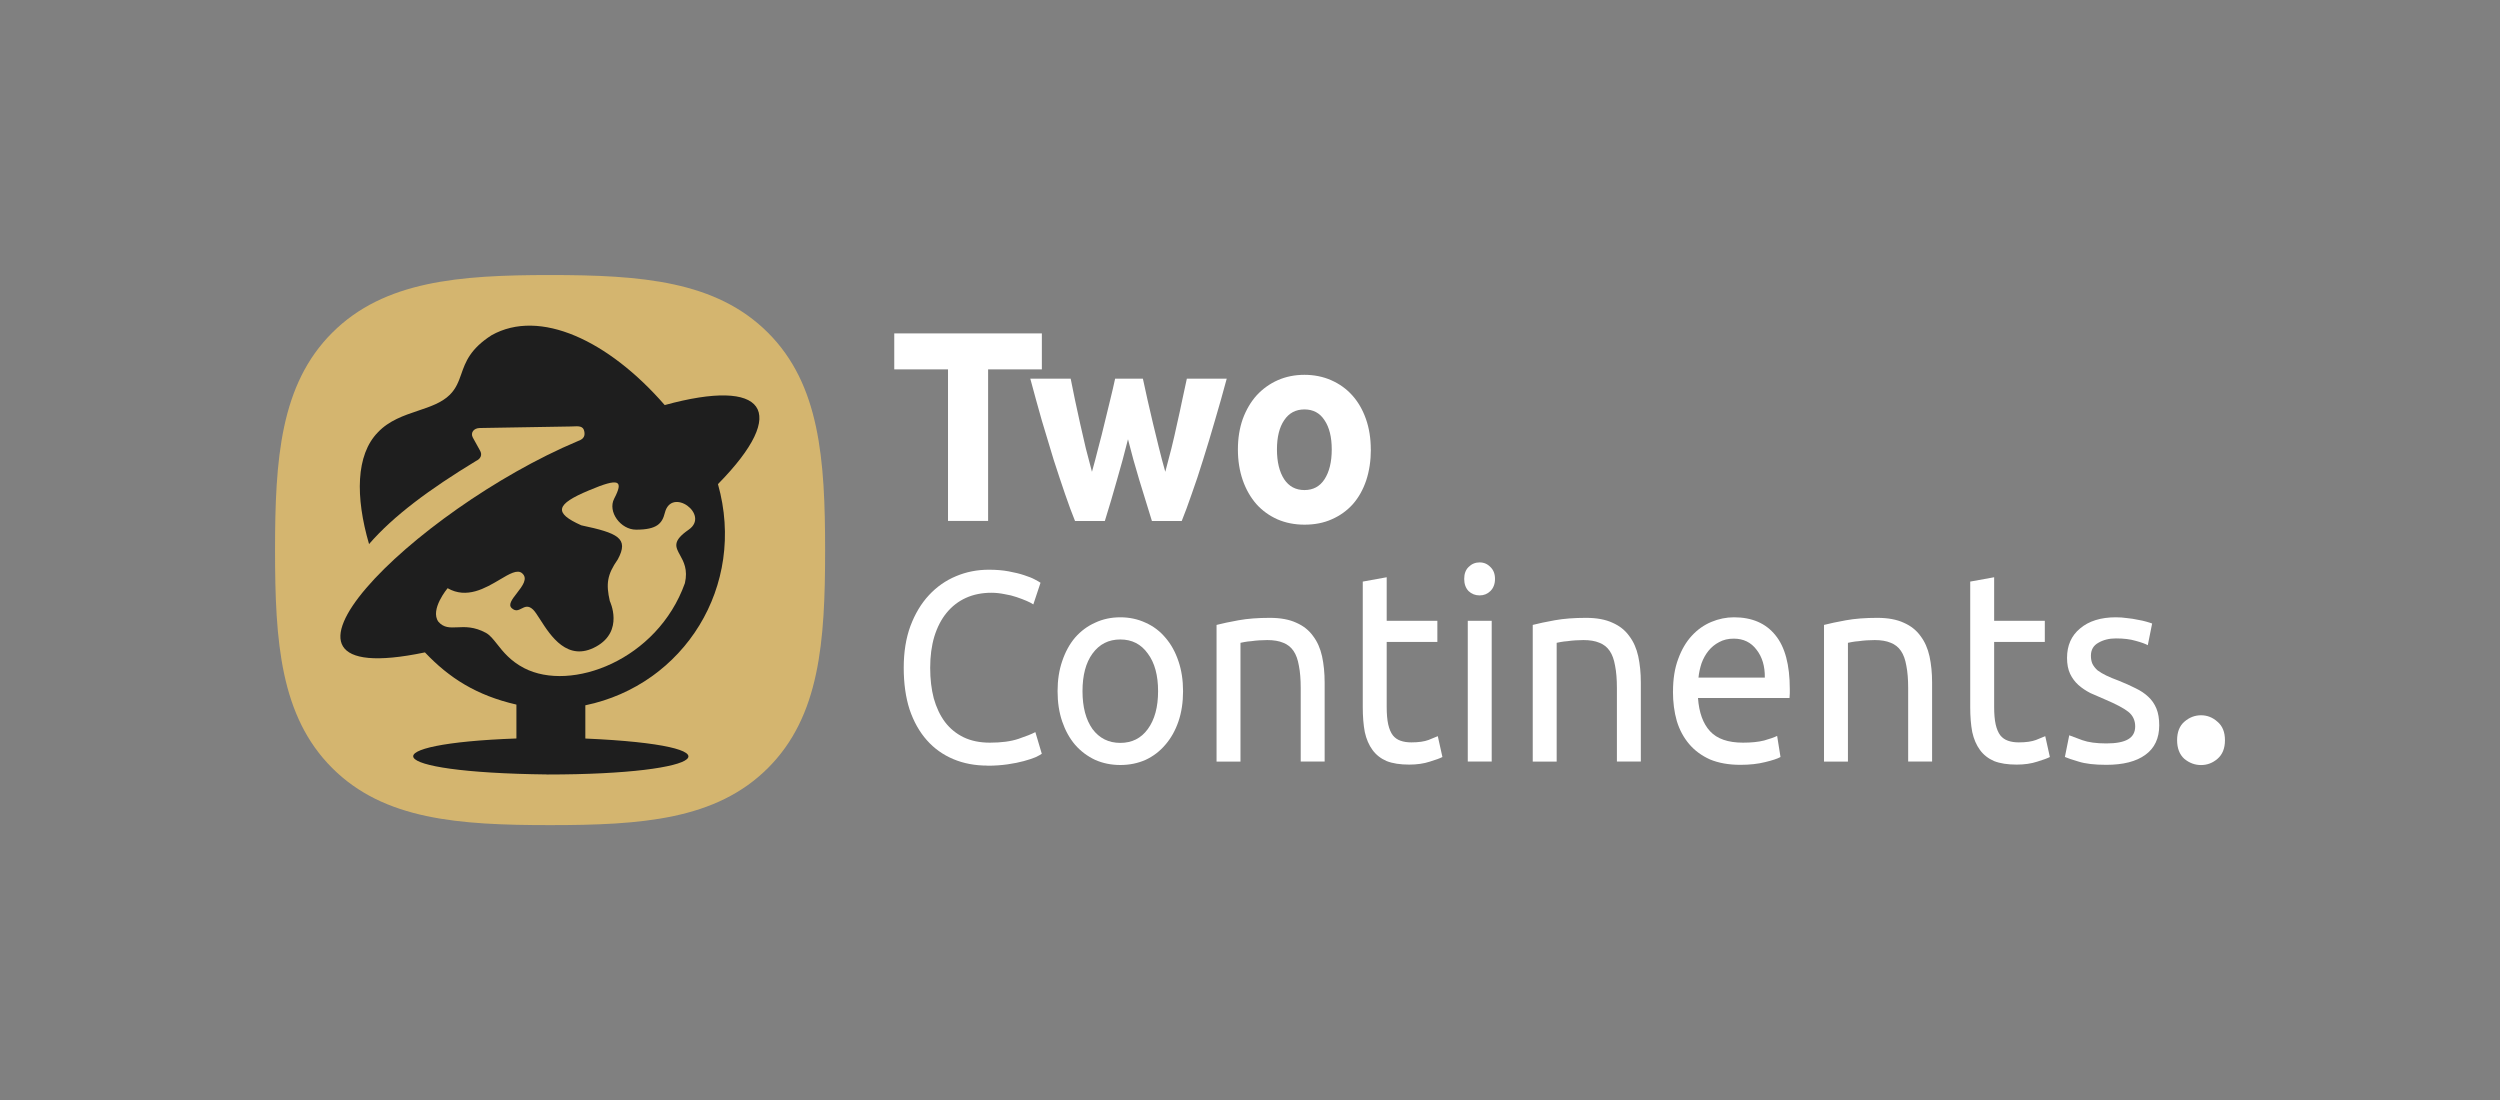 <?xml version="1.0" encoding="UTF-8"?>
<svg id="Warstwa_1" xmlns="http://www.w3.org/2000/svg" viewBox="0 0 454.48 200">
  <rect x="0" y="0" width="454.48" height="200" fill="#808080" stroke="none"/>
  <defs>
    <style>
      .cls-1 {
        fill: none;
      }

      .cls-2 {
        fill: #fff;
      }

      .cls-3 {
        fill: #1e1e1e;
      }

      .cls-3, .cls-4 {
        fill-rule: evenodd;
      }

      .cls-4 {
        fill: #d4b56f;
      }
    </style>
  </defs>
  <g>
    <g>
      <path class="cls-2" d="M189.4,60.61v6.54h-9.77v27.55h-7.29v-27.55h-9.77v-6.54h26.83Z"/>
      <path class="cls-2" d="M205.06,79.85c-.62,2.49-1.29,4.97-2.01,7.43-.69,2.46-1.42,4.94-2.2,7.43h-5.42c-.56-1.38-1.17-3.02-1.82-4.92-.65-1.9-1.34-3.97-2.06-6.2-.69-2.26-1.4-4.64-2.15-7.13-.72-2.53-1.42-5.07-2.1-7.62h7.34c.25,1.18.51,2.48.79,3.89.31,1.38.62,2.8.93,4.28.34,1.48.69,2.97,1.03,4.48.37,1.48.75,2.9,1.12,4.28.41-1.44.79-2.92,1.17-4.43.41-1.51.78-2.98,1.12-4.43.37-1.48.72-2.89,1.03-4.23.34-1.38.64-2.66.89-3.84h5.05c.25,1.18.53,2.46.84,3.84.31,1.34.64,2.75.98,4.23.34,1.44.7,2.92,1.08,4.43.37,1.51.76,2.98,1.17,4.43.37-1.38.75-2.8,1.12-4.28.37-1.51.72-3,1.03-4.48.34-1.48.65-2.9.93-4.28.31-1.41.59-2.71.84-3.89h7.25c-.69,2.56-1.4,5.1-2.15,7.62-.72,2.49-1.43,4.87-2.15,7.13-.69,2.23-1.37,4.3-2.06,6.2-.65,1.9-1.26,3.54-1.82,4.92h-5.42c-.78-2.49-1.54-4.97-2.29-7.43-.75-2.46-1.43-4.94-2.06-7.43Z"/>
      <path class="cls-2" d="M249.21,81.71c0,2.03-.28,3.9-.84,5.61-.56,1.67-1.37,3.12-2.43,4.33-1.06,1.18-2.34,2.1-3.83,2.75-1.46.66-3.12.98-4.95.98s-3.46-.33-4.96-.98c-1.46-.66-2.73-1.57-3.79-2.75-1.06-1.21-1.89-2.66-2.48-4.33-.59-1.71-.89-3.57-.89-5.61s.3-3.89.89-5.56c.62-1.67,1.46-3.1,2.52-4.28,1.09-1.18,2.37-2.1,3.83-2.75,1.5-.66,3.12-.98,4.86-.98s3.4.33,4.86.98c1.5.66,2.77,1.57,3.83,2.75,1.06,1.18,1.89,2.61,2.48,4.28.59,1.67.89,3.53.89,5.56ZM242.1,81.71c0-2.26-.44-4.03-1.31-5.31-.84-1.31-2.06-1.97-3.65-1.97s-2.82.66-3.69,1.97c-.87,1.28-1.31,3.05-1.31,5.31s.44,4.07,1.31,5.41c.87,1.31,2.1,1.97,3.69,1.97s2.8-.66,3.65-1.97c.87-1.34,1.31-3.15,1.31-5.41Z"/>
    </g>
    <g>
      <path class="cls-2" d="M179.52,139.18c-2.28,0-4.35-.39-6.22-1.18-1.87-.79-3.48-1.93-4.81-3.44-1.34-1.51-2.38-3.36-3.13-5.56-.72-2.23-1.07-4.77-1.07-7.62s.41-5.38,1.22-7.58c.84-2.23,1.96-4.1,3.37-5.61,1.4-1.51,3.04-2.66,4.91-3.44,1.87-.79,3.86-1.18,5.98-1.18,1.34,0,2.54.1,3.6.3,1.09.2,2.03.43,2.8.69.81.26,1.47.52,1.96.79.5.26.84.46,1.03.59l-1.31,3.94c-.28-.2-.69-.41-1.22-.64-.53-.23-1.14-.46-1.82-.69-.65-.23-1.39-.41-2.2-.54-.78-.16-1.57-.25-2.38-.25-1.71,0-3.26.31-4.63.93-1.37.62-2.54,1.53-3.51,2.71-.97,1.18-1.71,2.62-2.24,4.33-.5,1.67-.75,3.56-.75,5.66s.22,3.89.65,5.56c.47,1.67,1.15,3.12,2.06,4.33.9,1.18,2.03,2.1,3.37,2.75,1.37.66,2.96.98,4.77.98,2.09,0,3.82-.23,5.19-.69,1.37-.46,2.4-.87,3.08-1.23l1.17,3.94c-.22.16-.61.38-1.17.64-.56.23-1.26.46-2.1.69-.84.23-1.82.43-2.94.59-1.12.16-2.34.25-3.65.25Z"/>
      <path class="cls-2" d="M215.07,125.65c0,2.03-.28,3.87-.84,5.51-.56,1.64-1.36,3.05-2.38,4.23-1,1.18-2.2,2.1-3.6,2.75-1.4.62-2.93.93-4.58.93s-3.18-.31-4.58-.93c-1.4-.66-2.62-1.57-3.65-2.75-1-1.18-1.78-2.59-2.34-4.23-.56-1.64-.84-3.48-.84-5.51s.28-3.82.84-5.46c.56-1.67,1.34-3.1,2.34-4.28,1.03-1.18,2.24-2.08,3.65-2.71,1.4-.66,2.93-.98,4.58-.98s3.18.33,4.58.98c1.4.62,2.6,1.52,3.6,2.71,1.03,1.18,1.82,2.61,2.38,4.28.56,1.64.84,3.46.84,5.46ZM210.53,125.65c0-2.89-.62-5.17-1.87-6.84-1.22-1.71-2.88-2.56-5-2.56s-3.8.85-5.05,2.56c-1.22,1.67-1.82,3.95-1.82,6.84s.61,5.18,1.82,6.89c1.25,1.67,2.93,2.51,5.05,2.51s3.79-.84,5-2.51c1.25-1.71,1.87-4,1.87-6.89Z"/>
      <path class="cls-2" d="M221.18,113.6c1-.26,2.32-.54,3.97-.84,1.65-.3,3.55-.44,5.7-.44,1.93,0,3.54.3,4.81.89,1.28.56,2.29,1.36,3.04,2.41.78,1.02,1.32,2.25,1.64,3.69.31,1.44.47,3.03.47,4.77v14.36h-4.35v-13.38c0-1.57-.11-2.92-.33-4.03-.19-1.11-.51-2.02-.98-2.7-.47-.69-1.09-1.18-1.87-1.48-.78-.33-1.75-.49-2.9-.49-.47,0-.95.02-1.45.05-.5.03-.98.08-1.45.15-.44.03-.84.08-1.22.15-.34.07-.59.11-.75.15v21.6h-4.35v-24.84Z"/>
      <path class="cls-2" d="M252.09,112.86h9.21v3.84h-9.21v11.81c0,1.28.09,2.34.28,3.2.19.82.47,1.48.84,1.97.37.46.84.79,1.4.98.56.2,1.22.3,1.96.3,1.31,0,2.35-.15,3.13-.44.81-.33,1.37-.56,1.68-.69l.84,3.79c-.44.23-1.2.51-2.29.84-1.09.36-2.34.54-3.74.54-1.65,0-3.02-.21-4.11-.64-1.06-.46-1.92-1.13-2.57-2.02-.65-.89-1.12-1.97-1.4-3.25-.25-1.31-.37-2.82-.37-4.53v-22.83l4.35-.79v7.92Z"/>
      <path class="cls-2" d="M271.18,138.44h-4.35v-25.58h4.35v25.58ZM268.98,108.24c-.78,0-1.45-.26-2.01-.79-.53-.56-.79-1.3-.79-2.21s.26-1.64.79-2.16c.56-.56,1.23-.84,2.01-.84s1.43.28,1.96.84c.56.52.84,1.25.84,2.16s-.28,1.66-.84,2.21c-.53.52-1.18.79-1.96.79Z"/>
      <path class="cls-2" d="M278.66,113.6c1-.26,2.32-.54,3.97-.84,1.65-.3,3.55-.44,5.7-.44,1.93,0,3.54.3,4.81.89,1.28.56,2.29,1.36,3.04,2.41.78,1.02,1.32,2.25,1.64,3.69.31,1.44.47,3.03.47,4.77v14.36h-4.35v-13.38c0-1.57-.11-2.92-.33-4.03-.19-1.11-.51-2.02-.98-2.7-.47-.69-1.09-1.18-1.87-1.48-.78-.33-1.74-.49-2.9-.49-.47,0-.95.02-1.45.05-.5.03-.98.08-1.45.15-.44.03-.84.08-1.22.15-.34.07-.59.11-.75.15v21.6h-4.35v-24.84Z"/>
      <path class="cls-2" d="M304.14,125.7c0-2.26.31-4.23.94-5.9.62-1.71,1.45-3.12,2.48-4.23,1.03-1.12,2.21-1.95,3.55-2.51,1.34-.56,2.71-.84,4.11-.84,3.27,0,5.78,1.08,7.53,3.25,1.75,2.13,2.62,5.4,2.62,9.79v.79c0,.3-.02.57-.05.84h-16.64c.19,2.66.92,4.67,2.2,6.05,1.28,1.38,3.27,2.07,5.98,2.07,1.53,0,2.8-.13,3.83-.39,1.06-.3,1.85-.57,2.38-.84l.61,3.84c-.53.3-1.47.61-2.81.93-1.31.33-2.8.49-4.49.49-2.12,0-3.96-.33-5.52-.98-1.53-.69-2.79-1.62-3.79-2.8-1-1.18-1.75-2.57-2.24-4.18-.47-1.64-.7-3.43-.7-5.36ZM320.83,123.19c.03-2.07-.47-3.75-1.5-5.07-1-1.34-2.38-2.02-4.16-2.02-1,0-1.89.21-2.66.64-.75.39-1.39.92-1.92,1.57-.53.66-.95,1.41-1.26,2.26-.28.85-.47,1.72-.56,2.61h12.06Z"/>
      <path class="cls-2" d="M331.61,113.6c1-.26,2.32-.54,3.97-.84s3.55-.44,5.7-.44c1.93,0,3.54.3,4.81.89,1.28.56,2.29,1.36,3.04,2.41.78,1.02,1.32,2.25,1.64,3.69.31,1.44.47,3.03.47,4.77v14.36h-4.35v-13.38c0-1.57-.11-2.92-.33-4.03-.19-1.11-.51-2.02-.98-2.7-.47-.69-1.09-1.18-1.87-1.48-.78-.33-1.75-.49-2.9-.49-.47,0-.95.02-1.45.05-.5.03-.98.08-1.45.15-.44.03-.84.08-1.22.15-.34.07-.59.11-.75.15v21.6h-4.35v-24.84Z"/>
      <path class="cls-2" d="M362.52,112.86h9.21v3.84h-9.21v11.81c0,1.28.09,2.34.28,3.2.19.82.47,1.48.84,1.97.37.46.84.79,1.4.98.56.2,1.22.3,1.96.3,1.31,0,2.35-.15,3.13-.44.81-.33,1.37-.56,1.68-.69l.84,3.79c-.44.23-1.2.51-2.29.84-1.09.36-2.34.54-3.74.54-1.65,0-3.02-.21-4.11-.64-1.06-.46-1.92-1.13-2.57-2.02-.65-.89-1.12-1.97-1.4-3.25-.25-1.31-.37-2.82-.37-4.53v-22.83l4.35-.79v7.92Z"/>
      <path class="cls-2" d="M382.92,135.15c1.78,0,3.08-.25,3.93-.74.87-.49,1.31-1.28,1.31-2.36s-.42-2-1.26-2.66c-.84-.66-2.23-1.39-4.16-2.21-.94-.39-1.84-.79-2.71-1.18-.84-.43-1.57-.92-2.2-1.48-.62-.56-1.12-1.23-1.5-2.02-.37-.79-.56-1.75-.56-2.9,0-2.26.79-4.05,2.38-5.36,1.59-1.34,3.76-2.02,6.5-2.02.69,0,1.37.05,2.06.15.69.07,1.32.16,1.92.3.59.1,1.11.21,1.54.34.47.13.83.25,1.07.34l-.79,3.94c-.47-.26-1.2-.52-2.2-.79-1-.3-2.2-.44-3.6-.44-1.22,0-2.27.26-3.18.79-.9.49-1.36,1.28-1.36,2.36,0,.56.09,1.05.28,1.48.22.43.53.82.93,1.18.44.33.97.64,1.59.94.62.3,1.37.61,2.24.93,1.15.46,2.18.92,3.08,1.38.9.43,1.67.94,2.29,1.53.65.59,1.15,1.31,1.5,2.16.34.82.51,1.84.51,3.05,0,2.36-.84,4.15-2.52,5.36-1.65,1.21-4.02,1.82-7.1,1.82-2.15,0-3.83-.2-5.05-.59-1.22-.36-2.04-.64-2.48-.84l.79-3.94c.5.2,1.29.49,2.38.89,1.09.39,2.54.59,4.35.59Z"/>
      <path class="cls-2" d="M404.48,134.56c0,1.48-.45,2.61-1.36,3.39-.87.75-1.87,1.13-2.99,1.13s-2.13-.38-3.04-1.13c-.87-.79-1.31-1.92-1.31-3.39s.44-2.59,1.31-3.35c.9-.79,1.92-1.18,3.04-1.18s2.12.39,2.99,1.18c.9.75,1.36,1.87,1.36,3.35Z"/>
    </g>
    <path class="cls-4" d="M100,50c16.58,0,30.14,1.05,39.58,10.45,9.45,9.42,10.42,23,10.42,39.6s-.96,30.15-10.39,39.57c-9.43,9.43-23.01,10.38-39.61,10.38s-30.18-.95-39.61-10.38c-9.43-9.42-10.39-22.99-10.39-39.57s.96-30.14,10.39-39.56c9.43-9.42,23.02-10.49,39.61-10.49Z"/>
    <path class="cls-3" d="M99.51,140.79c-30.9-.35-32.07-5.6-5.63-6.54v-6.16c-7.26-1.67-12.23-4.84-16.63-9.49-35.68,7.45-2.01-25.87,27.82-38.42,1.22-.41,1.26-1.1,1.16-1.7-.17-1.06-.99-1.02-2.13-.96h0c-.08,0-.15,0-.23.01l-16.63.28c-1.1,0-1.76.85-1.29,1.73l1.29,2.33c.5.82.13,1.54-.69,1.92-8.43,5.12-15,9.97-19.46,15.12-2.51-8.61-2.39-16.22,1.6-20.31,2.04-2.16,4.75-3.07,7.3-3.93,2.21-.74,4.31-1.45,5.77-2.89,1.17-1.16,1.62-2.43,2.1-3.79.76-2.16,1.6-4.55,5.51-7.05,8.74-4.9,21.25.94,31.47,12.7,18.2-5,22.86.97,9.68,14.37,5.22,18.55-6.19,36.5-24.11,40.21v6.04c28.86,1.26,22.7,6.54-6.92,6.54Z"/>
    <path class="cls-4" d="M90.87,105.36c1.75-1.04,3.16-1.87,4.02-1.17,1.16.96.08,2.34-.91,3.62-.85,1.09-1.64,2.1-.97,2.73.7.66,1.24.38,1.8.09.61-.31,1.23-.64,2.1.19.35.34.77,1,1.28,1.79,1.89,2.96,4.99,7.81,10.19,4.93,5.12-2.83,2.48-8.27,2.48-8.27-.71-3.12-.5-4.79,1.45-7.58,2.09-3.86,0-4.78-6.63-6.19-5.06-2.26-4.71-3.81,1.38-6.35,5.62-2.38,6.31-1.8,4.59,1.51-1.22,2.36,1.16,5.63,3.99,5.63,3.8,0,4.74-1.13,5.22-3.05,1.2-4.83,8.27.33,4.34,3.05-2.99,2.07-2.42,3.1-1.58,4.62.65,1.17,1.46,2.64.89,5.1-5,14.02-20.72,19.87-29.24,15.44-2.48-1.29-3.82-2.98-4.89-4.34h0c-.71-.9-1.31-1.66-2.06-2.07-2.11-1.14-3.78-1.07-5.18-1-1.36.06-2.46.11-3.44-1.01-1.6-2.2,1.67-6.1,1.67-6.1,3.49,2,6.88-.02,9.5-1.57Z"/>
  </g>
  <rect class="cls-1" width="454.48" height="200"/>
</svg>